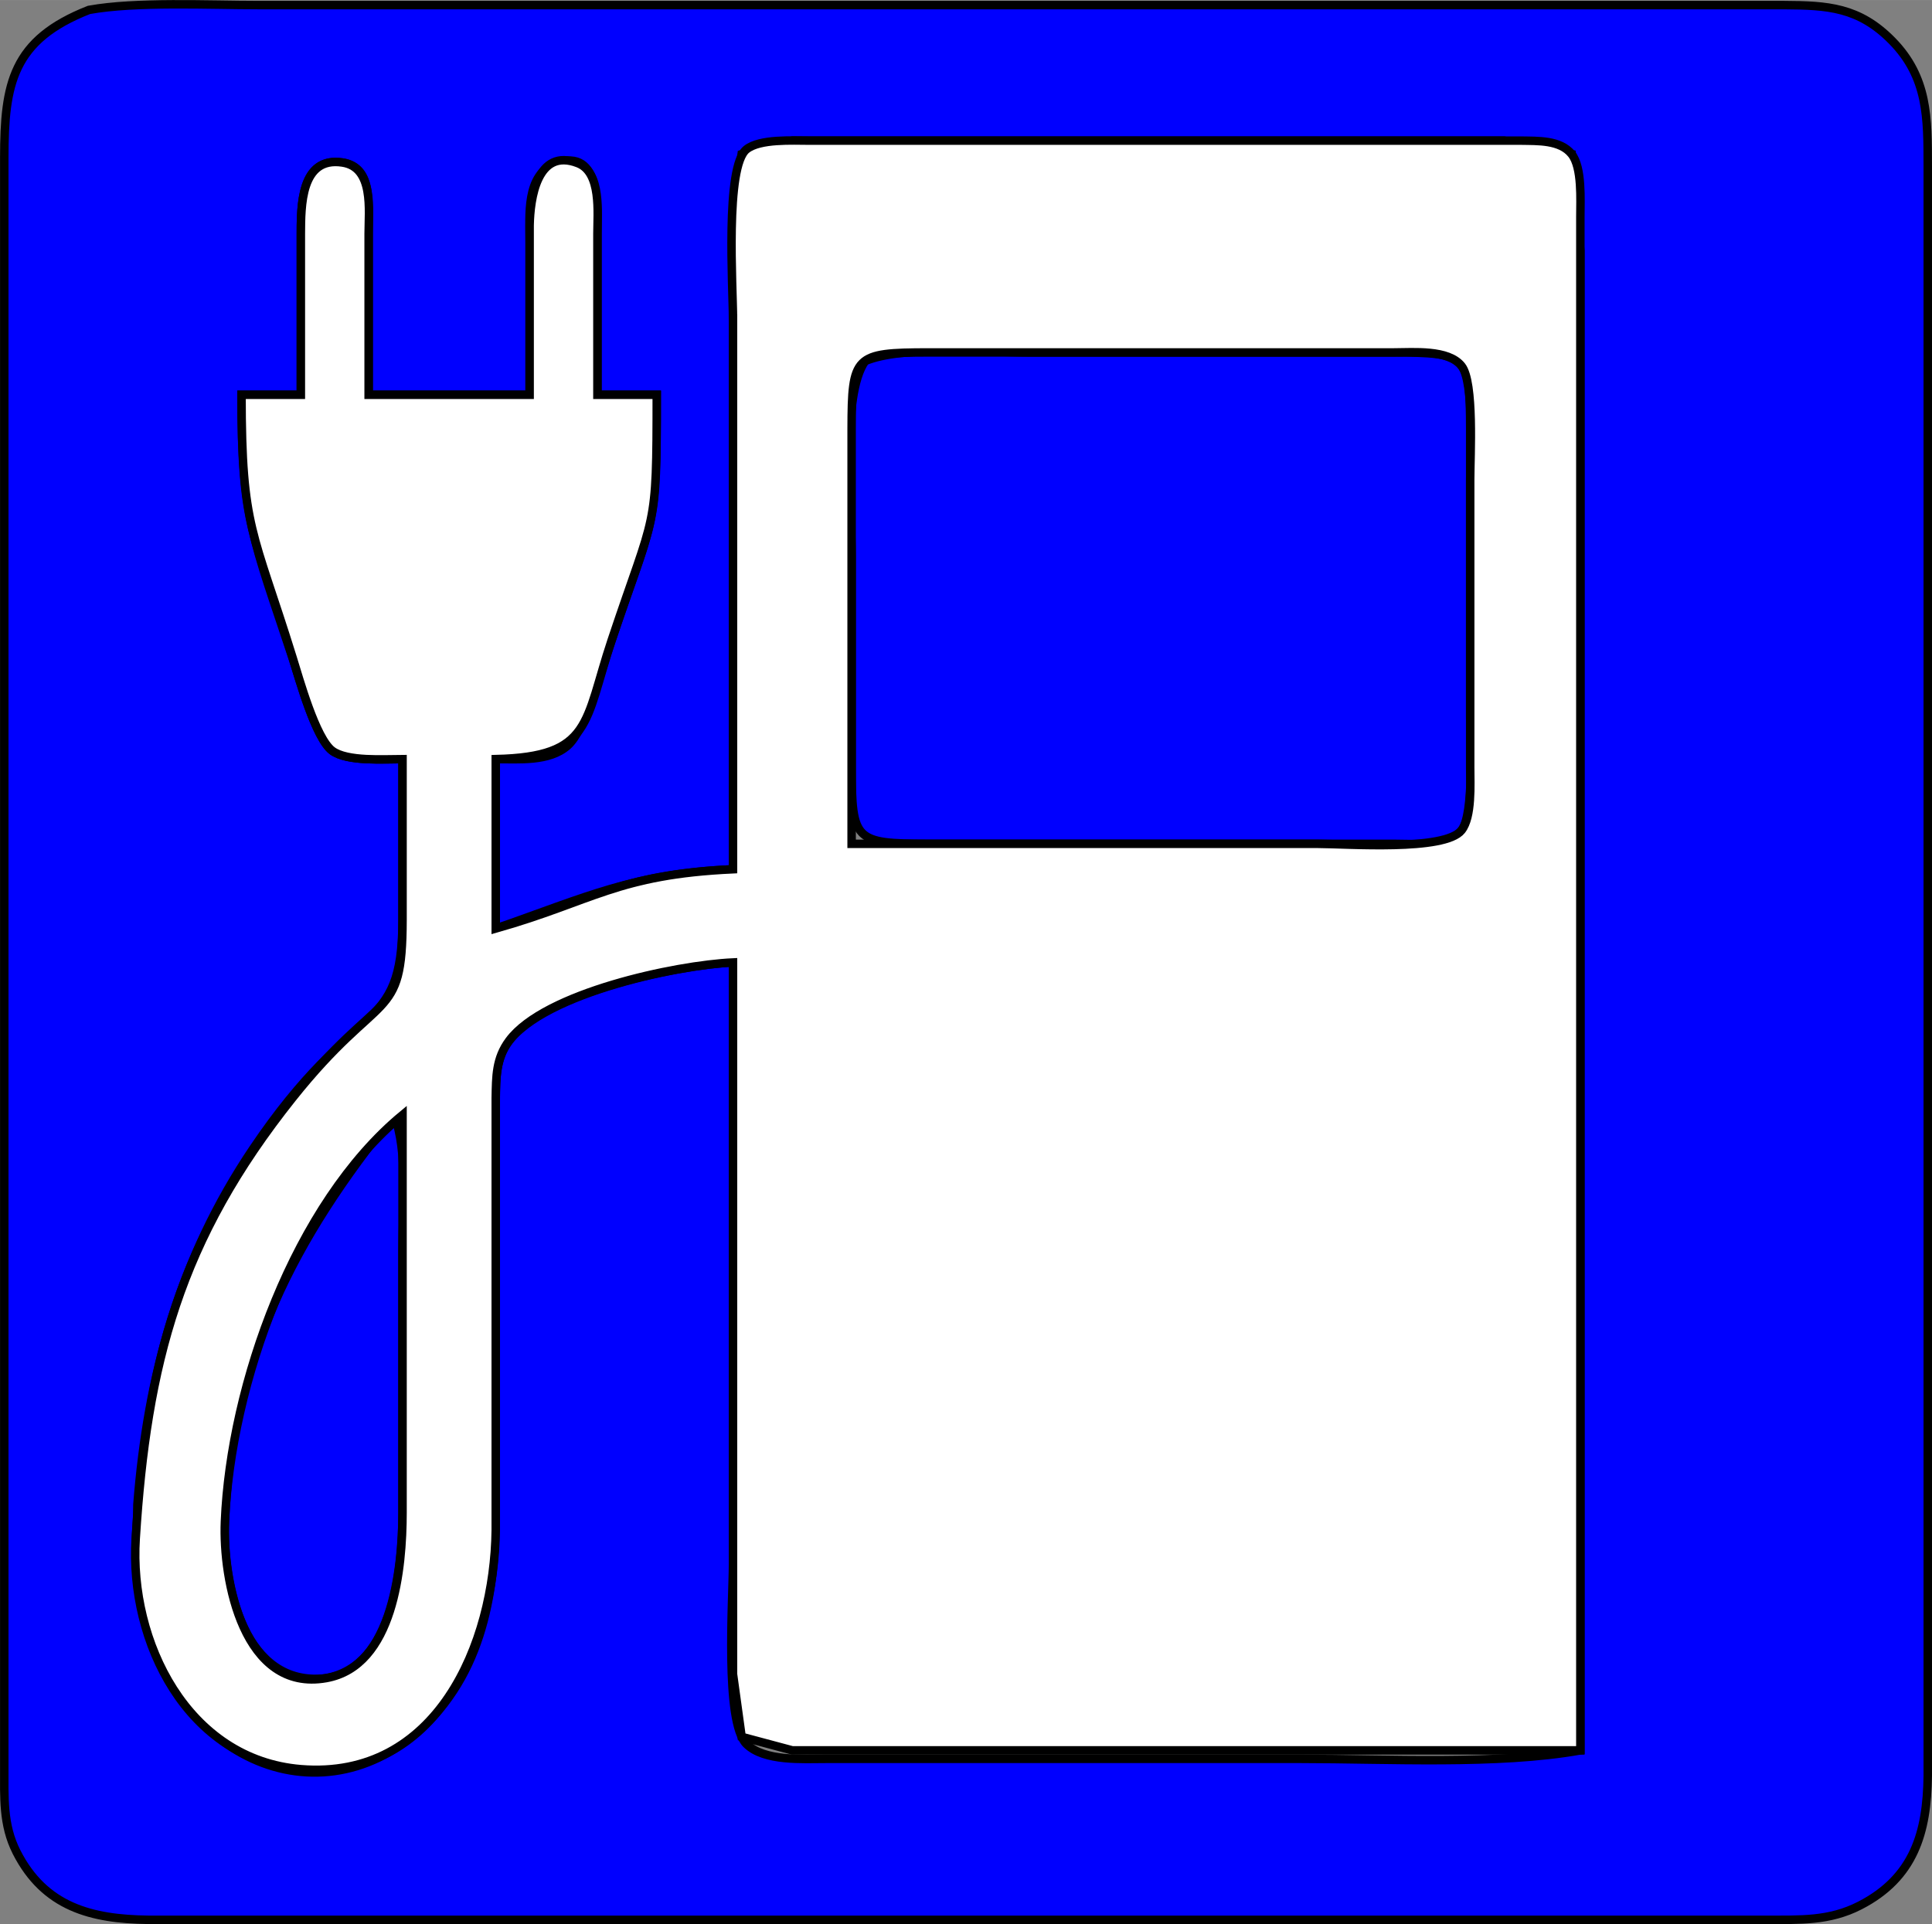 <?xml version="1.0" encoding="UTF-8" standalone="no"?>
<svg
   xmlns:dc="http://purl.org/dc/elements/1.1/"
   xmlns:cc="http://creativecommons.org/ns#"
   xmlns:rdf="http://www.w3.org/1999/02/22-rdf-syntax-ns#"
   xmlns:svg="http://www.w3.org/2000/svg"
   xmlns="http://www.w3.org/2000/svg"
   xmlns:sodipodi="http://sodipodi.sourceforge.net/DTD/sodipodi-0.dtd"
   xmlns:inkscape="http://www.inkscape.org/namespaces/inkscape"
   width="2.533in"
   height="2.523in"
   viewBox="0 0 228.004 227.097"
   version="1.1"
   id="svg4"
   sodipodi:docname="Charging_station.svg"
   inkscape:version="0.92.4 (5da689c313, 2019-01-14)">
  <rect x="0" y="0" width="228.004" height="227.097" fill="#808080" stroke="none"/>
  <defs
     id="defs8" />
  <sodipodi:namedview
     pagecolor="#ffffff"
     bordercolor="#666666"
     borderopacity="1"
     objecttolerance="10"
     gridtolerance="10"
     guidetolerance="10"
     inkscape:pageopacity="0"
     inkscape:pageshadow="2"
     inkscape:window-width="1680"
     inkscape:window-height="1013"
     id="namedview6"
     showgrid="false"
     inkscape:zoom="0.43553183"
     inkscape:cx="-194.63523"
     inkscape:cy="121.06786"
     inkscape:window-x="0"
     inkscape:window-y="0"
     inkscape:window-maximized="1"
     inkscape:current-layer="svg4" />
  <path
     id="bg"
     d="m 30.504,0.595 c 0,0 36,0 36,0 0,0 112,0 112,0 0,0 32,0 32,0 5.2,0.03 8.87,0.24 12.78,4.21 4.27,4.34 4.21,9.16 4.22,14.79 0,0 0,159 0,159 0,0 0,31 0,31 -0.08,6.67 -1.61,12.02 -8.01,15.31 -3.62,1.86 -7.06,1.68 -10.99,1.69 0,0 -160,0 -160,0 0,0 -31,0 -31,0 -6.7,-0.08 -12.24,-1.49 -15.55,-8 -1.64,-3.24 -1.44,-6.49 -1.45,-10 0,0 0,-156 0,-156 0,0 0,-34 0,-34 0.01,-8.71 0.97,-13.89 10,-17.43 5.53,-1 14.12,-0.57 20,-0.57 z M 186.504,60.595 c 0,0 0,-31 0,-31 0,0 -1.02,-11.4 -1.02,-11.4 0,0 -7.98,-1.6 -7.98,-1.6 0,0 -69,0 -69,0 0,0 -15,0 -15,0 0,0 -5.98,1.6 -5.98,1.6 0,0 -1.02,7.4 -1.02,7.4 0,0 0,77 0,77 -11.8,0.54 -17.34,3.3 -28,7 0,0 0,-20 0,-20 2.73,-0.01 6.32,0.33 8.49,-1.6 2.08,-1.84 3.9,-8.56 4.84,-11.4 5.31,-15.91 5.67,-13.21 5.67,-30 0,0 -7,0 -7,0 0,0 0,-19 0,-19 -0.01,-3.03 0.45,-10.21 -4.87,-8.34 -3.65,1.28 -3.12,6.26 -3.13,9.34 0,0 0,18 0,18 0,0 -19,0 -19,0 0,0 0,-21 0,-21 -0.05,-2.48 0.13,-5.95 -3.11,-6.42 -4.5,-0.66 -4.83,4.3 -4.89,7.42 0,0 0,20 0,20 0,0 -7,0 -7,0 0,14.73 1.38,17.01 6,31 0.84,2.55 2.72,9.52 4.7,11.01 1.76,1.31 6.11,0.99 8.3,0.99 0,0 0,19 0,19 -0.03,13.87 -5.49,8.96 -17.64,27 -8.66,12.86 -12.45,26.73 -13.65,42 0.02,2.8 -0.4,4.03 0,7 1.25,21.17 19.36,30.73 32.25,20.47 8.21,-6.54 10.02,-16.6 10.04,-26.47 0,0 0,-48 0,-48 0.02,-2.26 -0.1,-4.87 1.02,-6.9 3.46,-6.23 20.19,-9.79 26.98,-10.1 0,0 0,71 0,71 0,4.15 -1.03,18.69 1.6,21.26 2.11,2.06 6.63,1.74 9.4,1.74 0,0 56,0 56,0 10.14,0 23.3,0.74 33,-1 0,0 0,-146 0,-146 z m -65,-19 c 0,0 43,0 43,0 8.64,0.02 8.98,0.36 9,9 0,0 0,34 0,34 0,2.77 0.5,11.48 -1.02,13.4 -1.57,1.98 -5.68,1.6 -7.98,1.6 0,0 -55,0 -55,0 -8.64,-0.02 -8.98,-0.36 -9,-9 0,0 0,-25 0,-25 0,-5.44 -1.28,-18.97 1.6,-22.98 4.36,-1.85 14.28,-1.02 19.4,-1.02 z M 47.504,147.595 c 0,0 0,31 0,31 -0.01,6.38 -1.24,19.35 -10,19.56 -9.06,0.23 -11.25,-11.77 -10.96,-18.56 0.81,-19.23 8.06,-33.34 19.96,-48 1.69,4.25 1,11.29 1,16 z"
     inkscape:connector-curvature="0"
     style="fill:#0000ff;stroke:#000000;stroke-width:1" />
  <path
     id="itm"
     d="m 86.504,37.595 c 0,-3.68 -0.95,-17.96 1.6,-19.98 1.59,-1.25 5.41,-1.02 7.4,-1.02 0,0 69,0 69,0 0,0 15,0 15,0 1.95,0.04 4.63,-0.1 5.98,1.6 1.25,1.59 1.02,5.41 1.02,7.4 0,0 0,181 0,181 0,0 -76,0 -76,0 0,0 -17,0 -17,0 0,0 -5.98,-1.6 -5.98,-1.6 0,0 -1.02,-7.4 -1.02,-7.4 0,0 0,-84 0,-84 -6.85,0.32 -22.23,3.61 -26.4,9.21 -1.59,2.13 -1.55,4.28 -1.6,6.79 0,0 0,51 0,51 -0.16,13.5 -6.97,29.52 -23,28.22 -13.37,-1.1 -20.26,-15.03 -19.49,-27.22 1.32,-20.83 5.19,-35.3 18.49,-52 10.46,-13.13 12.98,-8.75 13,-21 0,0 0,-19 0,-19 -2.19,0 -6.54,0.32 -8.3,-0.99 -1.96,-1.47 -3.89,-8.49 -4.68,-11.01 -4.66,-15.01 -6.02,-15.17 -6.02,-31 0,0 7,0 7,0 0,0 0,-19 0,-19 0.02,-3.22 -0.04,-9.15 4.89,-8.42 3.77,0.55 3.11,5.66 3.11,8.42 0,0 0,19 0,19 0,0 19,0 19,0 0,0 0,-20 0,-20 0.06,-3.11 0.86,-9.21 5.69,-7.34 2.82,1.08 2.31,5.89 2.31,8.34 0,0 0,19 0,19 0,0 7,0 7,0 0,16.42 -0.13,13.38 -5.33,29 -3.22,9.66 -2.28,13.74 -13.67,14 0,0 0,20 0,20 11.48,-3.25 14.31,-6.37 28,-7 0,0 0,-65 0,-65 z m 69,62 c 3.39,0 15,0.9 16.98,-1.6 1.25,-1.59 1.02,-5.41 1.02,-7.4 0,0 0,-34 0,-34 0,-2.77 0.5,-11.48 -1.02,-13.4 -1.57,-1.98 -5.68,-1.6 -7.98,-1.6 0,0 -55,0 -55,0 -8.64,0.02 -8.98,0.36 -9,9 0,0 0,49 0,49 0,0 55,0 55,0 z M 26.544,179.595 c -0.29,6.89 2.22,20.2 11.95,18.47 8.01,-1.43 9,-13.12 9.01,-19.47 0,0 0,-47 0,-47 -12.67,10.48 -20.28,31.82 -20.96,48 z"
     inkscape:connector-curvature="0"
     style="fill:#ffffff;stroke:#000000;stroke-width:1" />
</svg>

